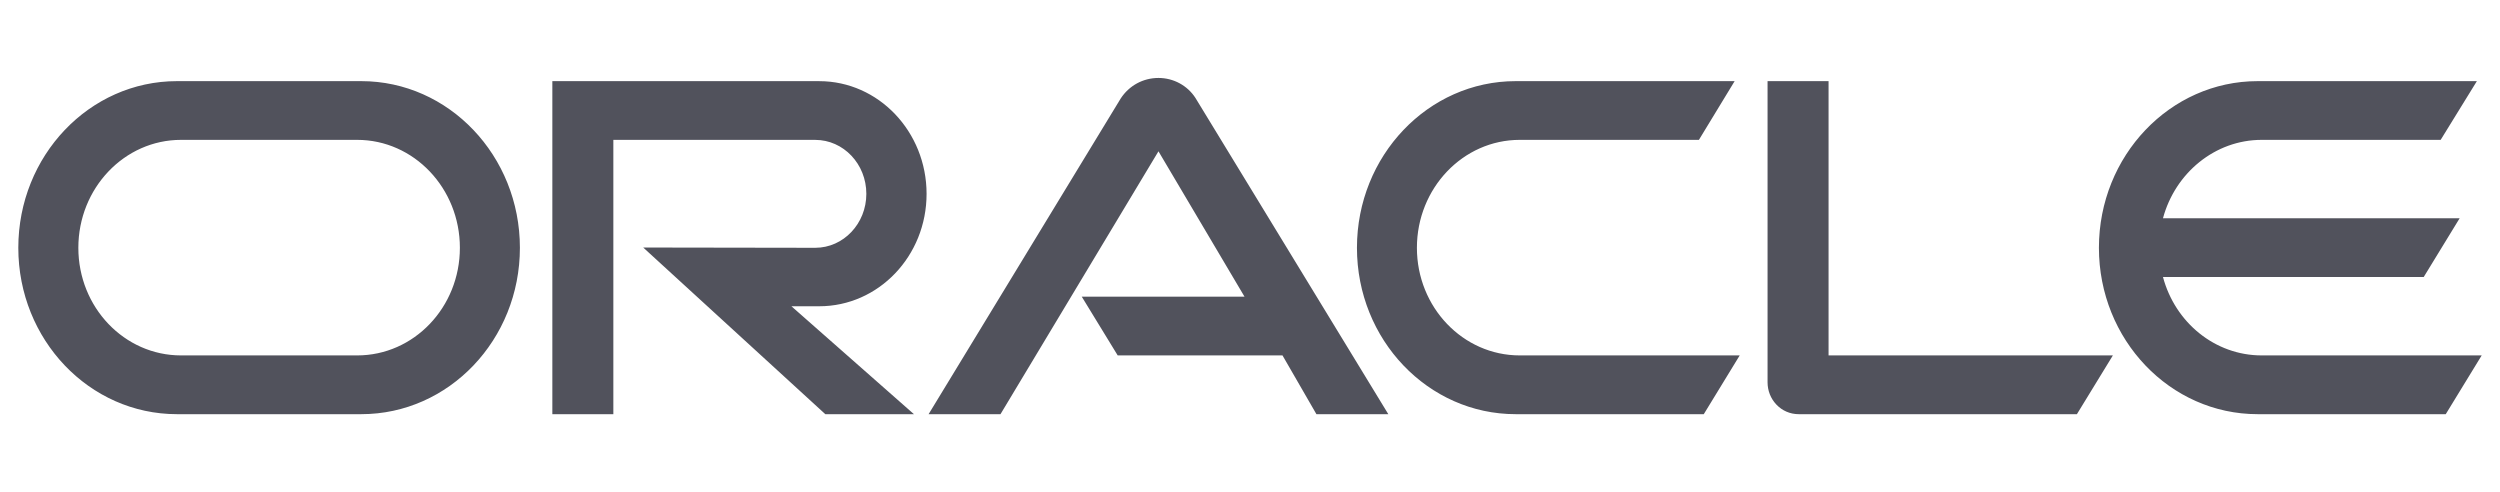 <svg width="127" height="25" viewBox="0 0 127 25" fill="none" xmlns="http://www.w3.org/2000/svg">
<path d="M54.954 15.072H63.222L58.85 7.686L50.825 21.04H47.173L56.934 5C57.358 4.352 58.065 3.96 58.85 3.96C59.609 3.96 60.316 4.339 60.727 4.973L70.526 21.04H66.874L65.151 18.055H56.779L54.954 15.072ZM92.891 18.055V4.123H89.792V19.42C89.792 19.838 89.947 20.244 90.242 20.554C90.538 20.865 90.937 21.04 91.374 21.04H105.507L107.334 18.055H92.891ZM41.617 15.558C44.627 15.558 47.07 13.007 47.07 9.848C47.07 6.689 44.628 4.123 41.617 4.123H28.059V21.041H31.158V7.106H41.412C42.853 7.106 44.01 8.335 44.01 9.847C44.01 11.358 42.852 12.588 41.412 12.588L32.675 12.574L41.926 21.04H46.428L40.203 15.557L41.617 15.558ZM8.988 21.04C4.54 21.04 0.93 17.259 0.93 12.588C0.93 7.916 4.539 4.122 8.988 4.122H18.354C22.803 4.122 26.411 7.917 26.411 12.588C26.411 17.258 22.803 21.04 18.354 21.04H8.988ZM18.145 18.055C21.027 18.055 23.362 15.611 23.362 12.588C23.362 9.564 21.027 7.105 18.145 7.105H9.195C6.315 7.105 3.98 9.562 3.98 12.588C3.98 15.611 6.315 18.055 9.195 18.055H18.145ZM76.996 21.04C72.547 21.04 68.933 17.259 68.933 12.588C68.933 7.916 72.547 4.122 76.996 4.122H88.12L86.305 7.105H77.202C74.321 7.105 71.979 9.562 71.979 12.588C71.979 15.611 74.321 18.055 77.202 18.055H88.377L86.552 21.04H76.996ZM114.894 18.055C112.516 18.055 110.496 16.381 109.879 14.072H123.125L124.95 11.088H109.879C110.496 8.794 112.516 7.105 114.894 7.105H123.986L125.825 4.122H114.688C110.239 4.122 106.625 7.917 106.625 12.588C106.625 17.258 110.239 21.04 114.688 21.04H124.244L126.07 18.055H114.894Z" fill="#51525C"/>
</svg>
